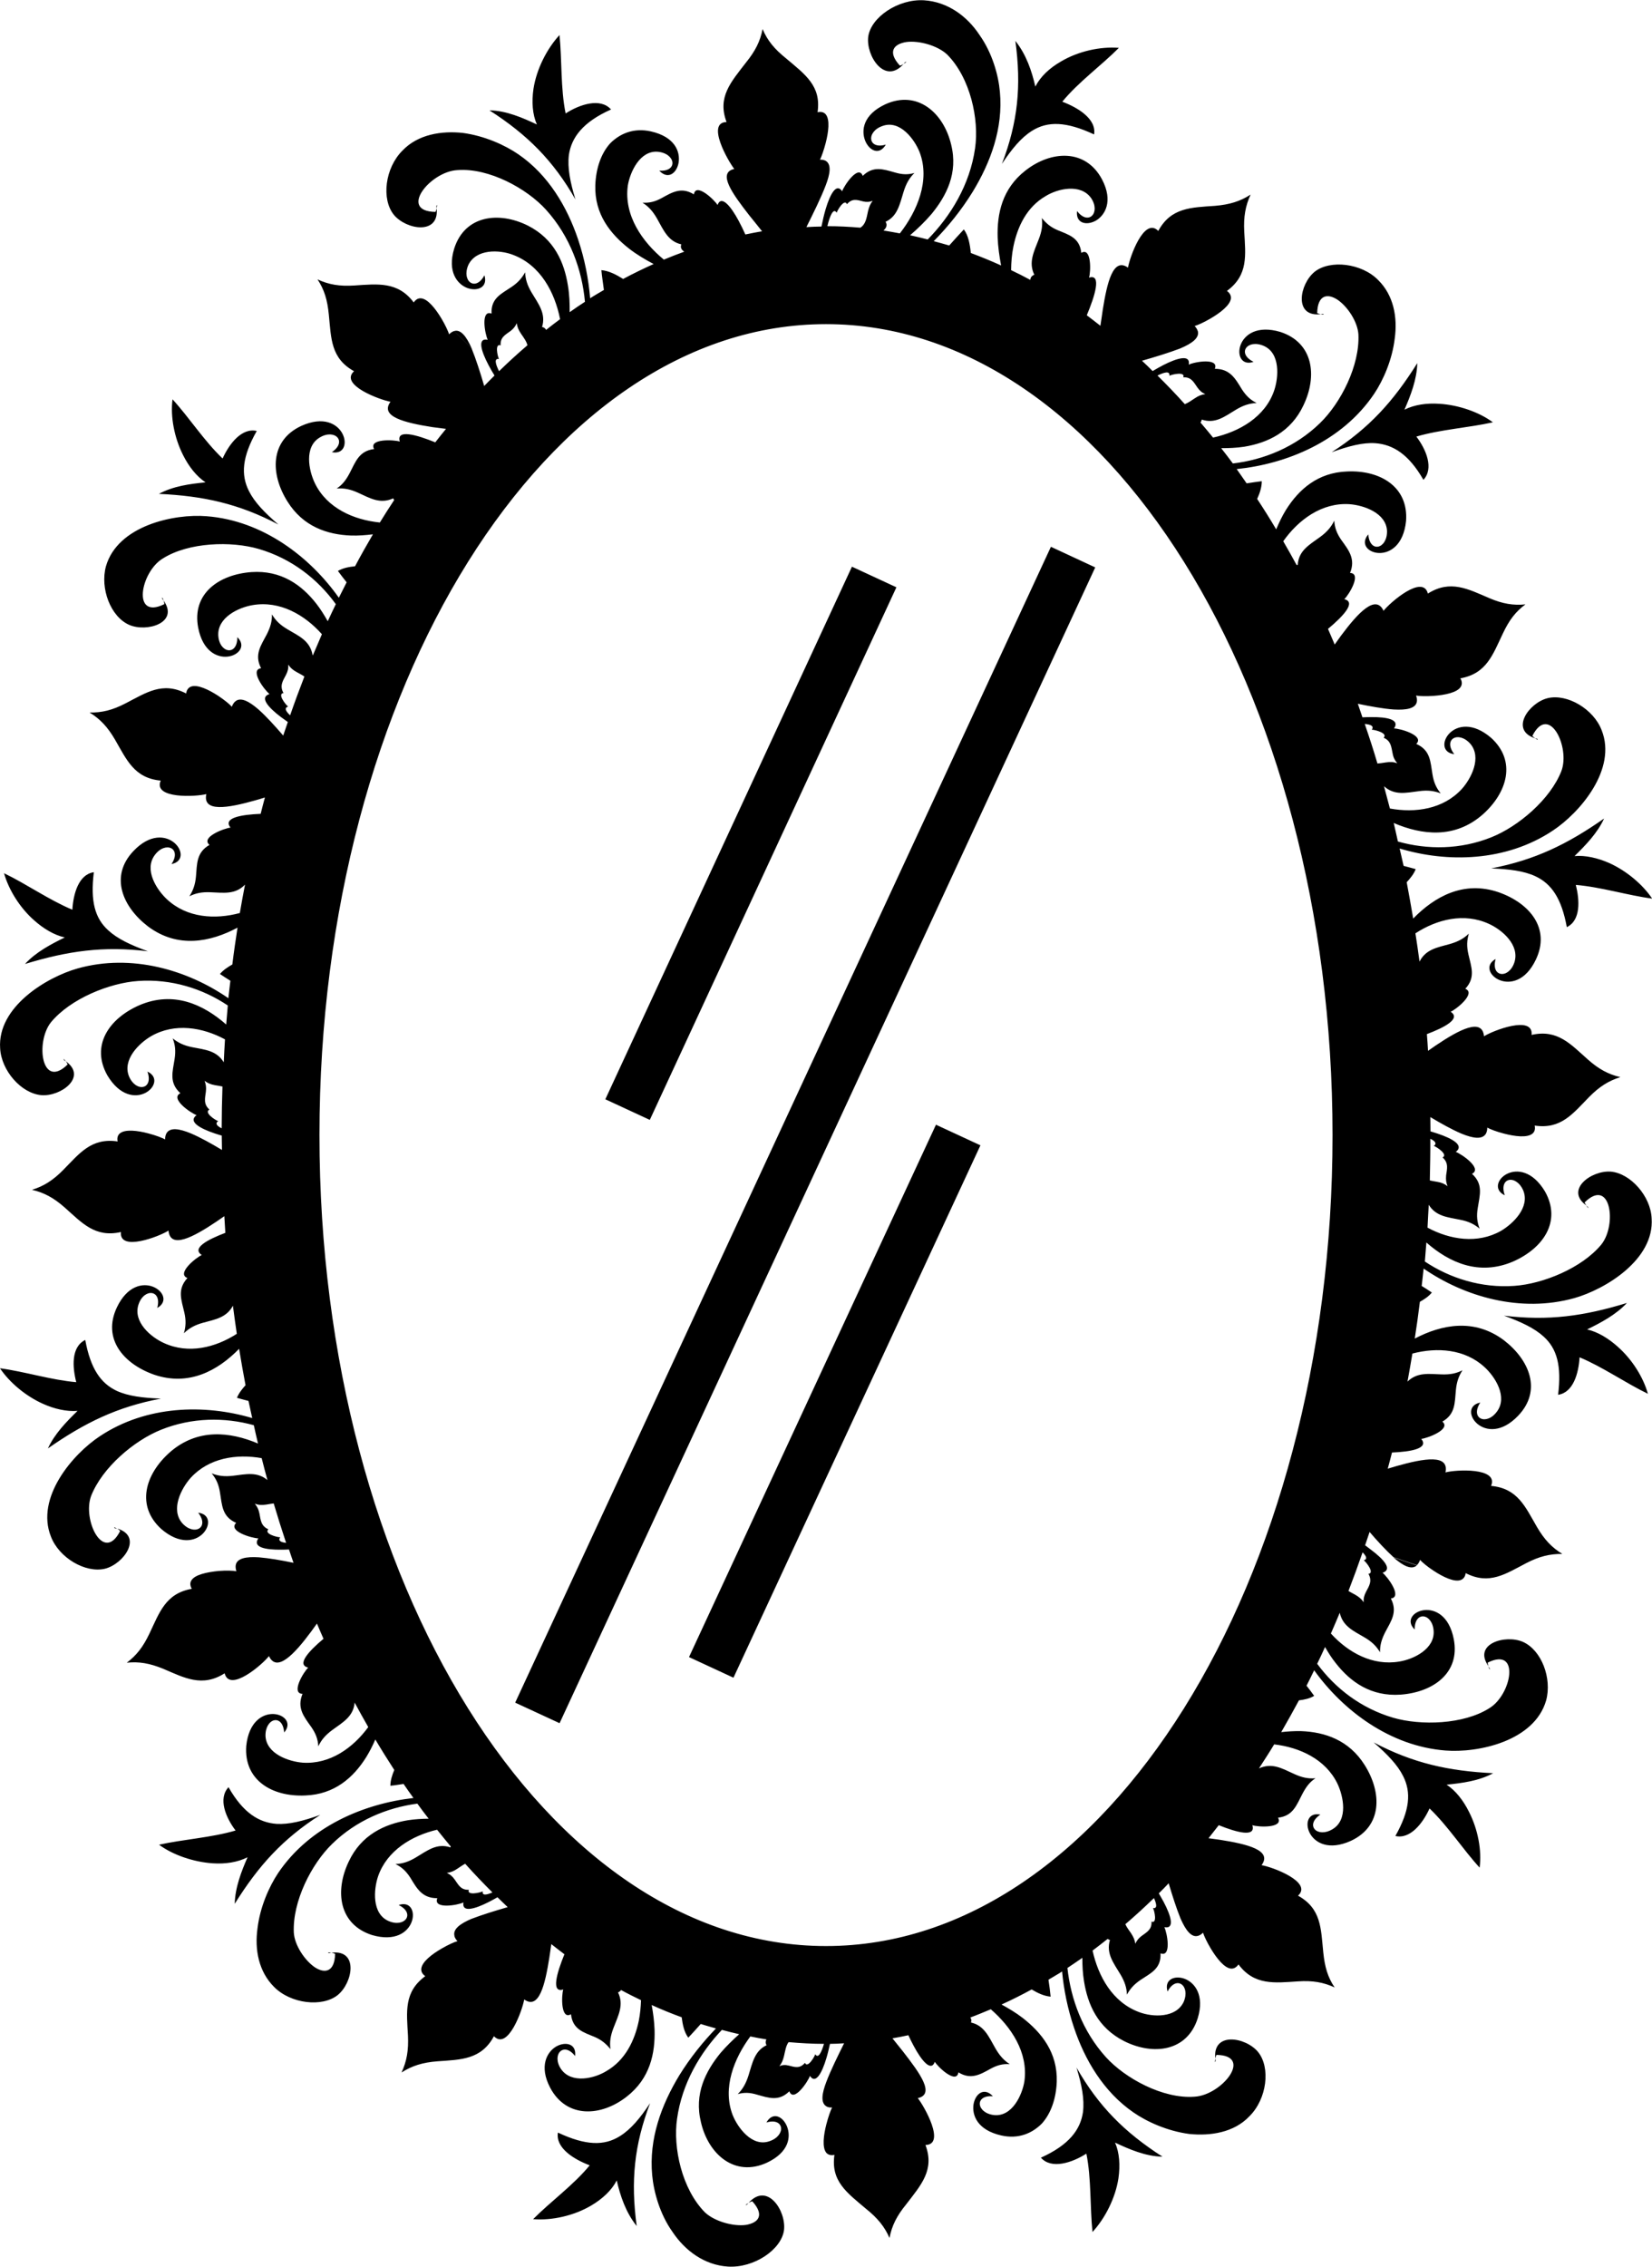 <?xml version="1.0" encoding="utf-8"?>
<!-- Generator: Adobe Illustrator 16.0.4, SVG Export Plug-In . SVG Version: 6.00 Build 0)  -->
<!DOCTYPE svg PUBLIC "-//W3C//DTD SVG 1.1//EN" "http://www.w3.org/Graphics/SVG/1.1/DTD/svg11.dtd">
<svg version="1.1" id="Layer_1" xmlns="http://www.w3.org/2000/svg" xmlns:xlink="http://www.w3.org/1999/xlink" x="0px" y="0px"
	 width="22.924px" height="31.451px" viewBox="0 0 22.924 31.451" enable-background="new 0 0 22.924 31.451" xml:space="preserve">
<path d="M14.583,7.586l0.615,0.286L7.765,23.907l-0.616-0.285L14.583,7.586z M12.439,8.148l-0.617-0.286L8.4,15.251l0.617,0.286
	L12.439,8.148z M9.561,22.99l0.617,0.286l3.427-7.386l-0.617-0.286L9.561,22.99z M22.01,16.726c0.021,0.026,0.041,0.049,0.026,0.019
	L22.01,16.726z M22.919,16.903c0.04,0.574-0.646,0.986-1.074,1.107c-0.748,0.208-1.525-0.021-2.09-0.41
	c-0.008,0.08-0.018,0.16-0.027,0.241c0.049,0.03,0.096,0.06,0.141,0.091c-0.044,0.055-0.104,0.094-0.166,0.129
	c-0.021,0.172-0.045,0.342-0.071,0.51c0.374-0.196,0.824-0.284,1.234,0.021c0.358,0.274,0.534,0.699,0.202,1.048
	c-0.459,0.483-0.871-0.113-0.527-0.181c-0.146,0.224,0.087,0.324,0.232,0.124c0.15-0.203-0.024-0.48-0.172-0.615
	c-0.273-0.253-0.66-0.279-1.002-0.189c-0.021,0.131-0.045,0.26-0.068,0.389c0.135-0.131,0.289-0.107,0.471-0.1
	c0.118,0.004,0.204-0.012,0.292-0.057c-0.052,0.081-0.08,0.16-0.091,0.271c-0.018,0.178-0.004,0.336-0.188,0.441
	c0.127,0.106-0.207,0.231-0.293,0.24c0.109,0.133-0.142,0.178-0.406,0.189c-0.019,0.076-0.039,0.15-0.059,0.224
	c0.042-0.013,0.083-0.024,0.125-0.037c0.383-0.108,0.729-0.166,0.676,0.089c0.139-0.039,0.743-0.072,0.633,0.187
	c0.369,0.034,0.473,0.288,0.636,0.569c0.103,0.176,0.206,0.285,0.353,0.375c-0.173-0.002-0.32,0.034-0.5,0.127
	c-0.287,0.149-0.512,0.308-0.842,0.139c-0.006,0.053-0.033,0.082-0.066,0.095c-0.09,0.035-0.248-0.042-0.377-0.127
	c-0.086-0.056-0.158-0.116-0.189-0.151c-0.012,0.032-0.027,0.057-0.045,0.072l-0.323-0.109c-0.104-0.094-0.221-0.221-0.333-0.351
	c-0.021,0.062-0.042,0.123-0.062,0.185c0.027,0.021,0.056,0.041,0.082,0.062c0.179,0.134,0.302,0.274,0.16,0.319
	c0.067,0.053,0.281,0.338,0.115,0.357c0.098,0.188,0.003,0.313-0.08,0.471c-0.05,0.1-0.072,0.18-0.07,0.275
	c-0.051-0.085-0.113-0.146-0.215-0.206c-0.158-0.093-0.302-0.155-0.344-0.342c-0.04,0.097-0.081,0.192-0.123,0.288
	c0.239,0.263,0.578,0.452,0.949,0.389c0.197-0.031,0.492-0.173,0.477-0.423c-0.014-0.247-0.266-0.288-0.263-0.022
	c-0.252-0.239,0.416-0.521,0.542,0.133c0.092,0.472-0.288,0.738-0.738,0.771c-0.41,0.028-0.695-0.175-0.9-0.438
	c-0.057-0.071-0.104-0.146-0.148-0.223c-0.035,0.08-0.072,0.155-0.109,0.233c0.25,0.34,0.608,0.617,1.053,0.748
	c0.384,0.112,0.977,0.095,1.334-0.131c0.311-0.185,0.436-0.858-0.02-0.634c-0.002,0.01,0.004,0.031,0.01,0.05
	c-0.221-0.31,0.234-0.444,0.478-0.337c0.259,0.115,0.405,0.506,0.322,0.812c-0.163,0.567-0.946,0.731-1.397,0.695
	c-0.771-0.06-1.423-0.556-1.822-1.113c-0.035,0.072-0.07,0.144-0.106,0.214c0.037,0.047,0.073,0.094,0.106,0.141
	c-0.062,0.037-0.135,0.053-0.211,0.062c-0.08,0.148-0.162,0.296-0.246,0.441c0.091-0.01,0.184-0.016,0.274-0.014
	c0.333,0.012,0.667,0.125,0.884,0.471c0.243,0.386,0.244,0.85-0.193,1.052c-0.609,0.274-0.764-0.435-0.422-0.365
	c-0.221,0.149-0.041,0.331,0.17,0.202c0.218-0.131,0.15-0.457,0.066-0.633c-0.164-0.337-0.523-0.502-0.877-0.543
	c-0.068,0.113-0.14,0.223-0.211,0.333c0.184-0.083,0.319,0.001,0.492,0.079c0.107,0.049,0.193,0.066,0.292,0.058
	c-0.08,0.052-0.129,0.118-0.181,0.216c-0.082,0.156-0.129,0.307-0.338,0.331c0.08,0.148-0.275,0.132-0.357,0.104
	c0.052,0.172-0.213,0.102-0.466,0c-0.048,0.06-0.095,0.121-0.142,0.181c0.051,0.007,0.103,0.015,0.153,0.021
	c0.39,0.061,0.735,0.146,0.583,0.353c0.143,0.022,0.715,0.233,0.506,0.423c0.324,0.18,0.317,0.455,0.35,0.784
	c0.021,0.205,0.062,0.347,0.158,0.489c-0.154-0.071-0.306-0.098-0.509-0.084c-0.323,0.021-0.606,0.059-0.825-0.235
	c-0.031,0.043-0.065,0.06-0.103,0.058c-0.095-0.008-0.202-0.146-0.282-0.279c-0.053-0.088-0.093-0.174-0.107-0.219
	c-0.023,0.022-0.047,0.037-0.069,0.043c-0.093,0.028-0.172-0.078-0.243-0.239c-0.057-0.14-0.113-0.315-0.165-0.49
	c-0.045,0.048-0.091,0.095-0.137,0.14c0.022,0.039,0.046,0.078,0.067,0.118c0.104,0.196,0.157,0.38,0.01,0.351
	c0.039,0.078,0.103,0.423-0.053,0.363c0.01,0.215-0.136,0.274-0.279,0.37c-0.09,0.062-0.143,0.122-0.187,0.203
	c-0.004-0.097-0.03-0.179-0.09-0.28c-0.099-0.164-0.201-0.291-0.146-0.479c-0.014-0.002-0.022-0.008-0.032-0.014
	c-0.069,0.056-0.14,0.108-0.209,0.162c0.079,0.357,0.276,0.717,0.647,0.854c0.188,0.071,0.51,0.084,0.617-0.142
	c0.098-0.228-0.104-0.375-0.223-0.144c-0.051-0.165,0.094-0.228,0.234-0.178c0.139,0.051,0.283,0.224,0.184,0.549
	c-0.146,0.462-0.618,0.519-1.021,0.317c-0.367-0.186-0.506-0.51-0.557-0.832c-0.018-0.111-0.023-0.219-0.023-0.324
	c-0.07,0.049-0.139,0.096-0.207,0.141c0.047,0.43,0.209,0.877,0.533,1.236c0.266,0.294,0.793,0.583,1.23,0.55
	c0.376-0.019,0.826-0.573,0.305-0.58c-0.005,0.009-0.012,0.03-0.016,0.05c-0.039-0.375,0.422-0.298,0.593-0.091
	c0.177,0.218,0.123,0.652-0.119,0.892c-0.214,0.227-0.542,0.276-0.836,0.246c-0.306-0.041-0.588-0.17-0.774-0.299
	c-0.416-0.287-0.675-0.73-0.824-1.174c-0.09-0.266-0.142-0.529-0.166-0.781c-0.063,0.041-0.127,0.076-0.189,0.114
	c0.012,0.08,0.023,0.159,0.03,0.235c-0.091-0.008-0.179-0.049-0.263-0.1c-0.138,0.075-0.276,0.145-0.418,0.209
	c0.1,0.055,0.198,0.113,0.293,0.186c0.261,0.204,0.485,0.479,0.473,0.884c-0.008,0.226-0.076,0.437-0.207,0.582
	c-0.135,0.136-0.325,0.218-0.562,0.165c-0.336-0.076-0.408-0.283-0.386-0.432c0.026-0.15,0.149-0.242,0.269-0.112
	c-0.26-0.021-0.23,0.233,0.016,0.261c0.253,0.025,0.391-0.281,0.421-0.468c0.056-0.401-0.185-0.756-0.466-1
	c-0.096,0.04-0.189,0.079-0.284,0.114c0.013,0.02,0.019,0.042,0.009,0.07c0.182,0.041,0.244,0.192,0.338,0.357
	c0.059,0.102,0.117,0.167,0.2,0.221c-0.094-0.007-0.171,0.012-0.264,0.062c-0.147,0.082-0.276,0.158-0.449,0.051
	c-0.024,0.17-0.284-0.072-0.327-0.146c-0.052,0.144-0.184-0.015-0.294-0.222c-0.026-0.047-0.05-0.098-0.073-0.147
	c-0.074,0.016-0.146,0.031-0.221,0.043c0.047,0.06,0.096,0.121,0.145,0.181c0.238,0.306,0.449,0.595,0.207,0.649
	c0.088,0.111,0.392,0.645,0.106,0.65c0.13,0.346-0.06,0.553-0.267,0.823c-0.131,0.16-0.2,0.298-0.232,0.467
	c-0.068-0.157-0.165-0.276-0.326-0.405c-0.262-0.222-0.491-0.381-0.438-0.748c-0.052,0.011-0.088-0.002-0.112-0.028
	c-0.062-0.075-0.038-0.249,0-0.397c0.026-0.1,0.057-0.189,0.079-0.232c-0.033,0.002-0.059-0.004-0.079-0.016
	c-0.082-0.05-0.062-0.179,0-0.341c0.061-0.161,0.157-0.354,0.246-0.534c-0.065,0.004-0.131,0.008-0.196,0.008
	c-0.014,0.065-0.03,0.133-0.049,0.196c-0.062,0.21-0.151,0.37-0.229,0.248c-0.026,0.078-0.226,0.376-0.286,0.214
	c-0.145,0.144-0.286,0.092-0.447,0.047c-0.102-0.031-0.18-0.033-0.269-0.008c0.069-0.068,0.113-0.145,0.149-0.257
	c0.056-0.181,0.086-0.343,0.251-0.421c-0.017-0.029-0.015-0.057-0.002-0.081c-0.075-0.011-0.149-0.026-0.223-0.041
	c-0.225,0.304-0.39,0.714-0.246,1.089c0.07,0.176,0.271,0.451,0.513,0.364c0.233-0.079,0.205-0.334-0.044-0.259
	c0.087-0.153,0.227-0.088,0.285,0.053c0.056,0.141,0.034,0.357-0.277,0.504c-0.447,0.206-0.813-0.115-0.916-0.559
	c-0.098-0.395,0.065-0.711,0.273-0.965c0.081-0.094,0.169-0.179,0.257-0.258c-0.08-0.018-0.16-0.039-0.24-0.06
	c-0.301,0.317-0.553,0.741-0.622,1.233c-0.058,0.4,0.066,0.974,0.387,1.299c0.133,0.125,0.391,0.197,0.567,0.174
	c0.178-0.029,0.264-0.137,0.089-0.329c-0.01,0.002-0.03,0.012-0.049,0.022c0.259-0.291,0.522,0.111,0.49,0.379
	c-0.036,0.271-0.415,0.527-0.776,0.506c-0.331-0.021-0.599-0.223-0.771-0.481c-0.178-0.25-0.261-0.559-0.282-0.786
	c-0.048-0.508,0.13-0.98,0.376-1.386c0.152-0.246,0.329-0.464,0.509-0.651c-0.07-0.021-0.141-0.039-0.211-0.062
	c-0.057,0.063-0.114,0.129-0.173,0.19c-0.056-0.074-0.078-0.176-0.092-0.283c-0.14-0.051-0.279-0.107-0.416-0.17
	c0.02,0.111,0.036,0.226,0.04,0.345c0.009,0.325-0.062,0.673-0.385,0.925c-0.356,0.28-0.836,0.307-1.064-0.123
	c-0.158-0.301-0.042-0.498,0.085-0.572c0.129-0.072,0.283-0.039,0.261,0.133c-0.157-0.205-0.332-0.022-0.194,0.182
	c0.144,0.205,0.461,0.131,0.631,0.025c0.258-0.15,0.389-0.418,0.447-0.696c0.019-0.097,0.028-0.192,0.031-0.286
	c-0.093-0.045-0.186-0.091-0.277-0.141c-0.009,0.013-0.021,0.025-0.042,0.033c0.084,0.172,0.005,0.316-0.063,0.493
	c-0.043,0.111-0.055,0.198-0.042,0.294c-0.058-0.07-0.118-0.125-0.217-0.168c-0.157-0.066-0.307-0.104-0.331-0.316
	c-0.143,0.084-0.133-0.262-0.107-0.344c-0.172,0.055-0.09-0.229,0.016-0.488c-0.061-0.045-0.121-0.094-0.182-0.141
	c-0.009,0.062-0.018,0.123-0.027,0.186c-0.06,0.38-0.143,0.728-0.349,0.582c-0.023,0.14-0.224,0.713-0.42,0.51
	c-0.176,0.326-0.458,0.325-0.785,0.348c-0.205,0.016-0.352,0.062-0.497,0.155c0.072-0.155,0.099-0.308,0.089-0.513
	c-0.018-0.328-0.059-0.604,0.24-0.823c-0.043-0.031-0.058-0.065-0.055-0.103c0.009-0.097,0.149-0.203,0.282-0.28
	c0.089-0.052,0.175-0.091,0.22-0.103c-0.023-0.024-0.037-0.049-0.043-0.072l0.001-0.002c-0.024-0.093,0.081-0.17,0.242-0.238
	l-0.003,0.003l0.002-0.002c0.141-0.054,0.321-0.11,0.498-0.161c-0.048-0.045-0.095-0.091-0.142-0.137
	c-0.04,0.022-0.08,0.046-0.121,0.066c-0.197,0.1-0.377,0.149-0.351,0.006c-0.08,0.039-0.425,0.098-0.363-0.059
	c-0.21,0.001-0.283-0.134-0.374-0.284c-0.06-0.093-0.12-0.147-0.206-0.19c0.099-0.004,0.182-0.031,0.284-0.092
	c0.163-0.098,0.291-0.201,0.478-0.139c0.001-0.005,0.004-0.008,0.005-0.012c-0.064-0.077-0.127-0.154-0.19-0.233
	c-0.352,0.083-0.695,0.289-0.819,0.647c-0.061,0.182-0.088,0.516,0.144,0.619c0.226,0.1,0.38-0.104,0.142-0.221
	c0.33-0.115,0.272,0.605-0.371,0.416c-0.458-0.148-0.519-0.609-0.321-1.021c0.173-0.368,0.494-0.518,0.823-0.572
	c0.095-0.014,0.19-0.02,0.285-0.021c-0.053-0.068-0.106-0.138-0.157-0.209c-0.421,0.056-0.848,0.233-1.181,0.558
	c-0.289,0.28-0.553,0.799-0.533,1.233c0.012,0.177,0.152,0.383,0.289,0.478c0.14,0.093,0.278,0.069,0.284-0.185
	c-0.008-0.004-0.029-0.012-0.049-0.016c0.379-0.045,0.294,0.419,0.085,0.588c-0.215,0.172-0.653,0.121-0.883-0.113
	c-0.214-0.213-0.271-0.518-0.23-0.812c0.035-0.294,0.158-0.574,0.285-0.766c0.44-0.654,1.197-0.965,1.879-1.043
	c-0.046-0.063-0.092-0.129-0.137-0.195c-0.062,0.009-0.123,0.02-0.183,0.025c0-0.074,0.024-0.147,0.054-0.219
	c-0.09-0.139-0.178-0.279-0.263-0.423c-0.036,0.083-0.077,0.165-0.125,0.243c-0.177,0.284-0.441,0.52-0.848,0.534
	c-0.458,0.021-0.853-0.211-0.818-0.688c0.07-0.668,0.754-0.449,0.526-0.186c-0.02-0.266-0.264-0.201-0.259,0.048
	c0.012,0.25,0.324,0.356,0.518,0.371c0.376,0.024,0.696-0.204,0.908-0.494c-0.064-0.11-0.127-0.226-0.189-0.34
	c-0.017,0.192-0.159,0.271-0.309,0.38c-0.095,0.07-0.153,0.137-0.195,0.227c-0.006-0.098-0.034-0.176-0.097-0.267
	c-0.104-0.146-0.203-0.265-0.122-0.461c-0.166-0.004,0.014-0.304,0.079-0.364c-0.167-0.039,0.008-0.229,0.212-0.4
	c-0.031-0.068-0.061-0.141-0.091-0.211c-0.026,0.037-0.053,0.074-0.079,0.109c-0.233,0.315-0.478,0.576-0.587,0.342
	c-0.087,0.114-0.546,0.512-0.615,0.239c-0.311,0.198-0.558,0.063-0.853-0.063c-0.186-0.076-0.335-0.102-0.505-0.084
	c0.137-0.103,0.226-0.219,0.314-0.403c0.14-0.294,0.224-0.558,0.588-0.622c-0.026-0.047-0.025-0.085-0.006-0.116
	c0.049-0.082,0.221-0.116,0.38-0.132c0.103-0.008,0.199-0.005,0.245,0.004c-0.01-0.033-0.013-0.061-0.009-0.084
	c0.015-0.096,0.145-0.121,0.323-0.109c0.141,0.012,0.311,0.041,0.479,0.076c-0.022-0.061-0.042-0.123-0.063-0.185
	c-0.035,0.002-0.07,0.003-0.104,0.003c-0.226,0.003-0.407-0.035-0.321-0.157c-0.087-0.002-0.427-0.099-0.308-0.215
	c-0.199-0.088-0.195-0.247-0.225-0.424c-0.018-0.111-0.052-0.187-0.115-0.263c0.094,0.037,0.181,0.047,0.299,0.033
	c0.18-0.022,0.332-0.059,0.475,0.06c-0.028-0.101-0.054-0.201-0.08-0.304c-0.349-0.062-0.732-0.004-0.985,0.273
	c-0.13,0.146-0.281,0.436-0.119,0.627c0.165,0.186,0.386,0.066,0.223-0.143c0.342,0.039-0.003,0.664-0.512,0.226
	c-0.353-0.321-0.226-0.758,0.117-1.063c0.385-0.338,0.837-0.287,1.225-0.123c-0.021-0.084-0.039-0.17-0.058-0.254
	c-0.406-0.113-0.861-0.108-1.285,0.062c-0.374,0.149-0.818,0.524-0.973,0.92c-0.123,0.331,0.172,0.94,0.403,0.486
	c-0.005-0.009-0.022-0.022-0.038-0.034c0.358,0.111,0.088,0.492-0.173,0.557c-0.272,0.064-0.637-0.152-0.749-0.445
	c-0.217-0.541,0.302-1.145,0.678-1.393c0.648-0.431,1.457-0.447,2.115-0.252c-0.017-0.079-0.035-0.158-0.052-0.238
	c-0.054-0.015-0.108-0.027-0.16-0.043c0.026-0.065,0.07-0.121,0.119-0.175c-0.031-0.167-0.062-0.335-0.089-0.505
	c-0.296,0.303-0.697,0.523-1.179,0.359c-0.429-0.151-0.723-0.502-0.516-0.936c0.287-0.6,0.863-0.16,0.559,0.01
	c0.07-0.256-0.185-0.28-0.261-0.045c-0.076,0.238,0.169,0.448,0.352,0.531c0.342,0.158,0.716,0.064,1.013-0.127
	c-0.019-0.129-0.037-0.259-0.054-0.39c-0.088,0.165-0.243,0.19-0.417,0.237c-0.114,0.032-0.192,0.076-0.263,0.145
	c0.027-0.094,0.031-0.178,0.006-0.287c-0.04-0.175-0.103-0.32,0.043-0.479C2.443,17.67,2.721,17.446,2.8,17.412
	c-0.145-0.095,0.08-0.214,0.327-0.308c-0.005-0.076-0.01-0.154-0.014-0.231c-0.035,0.024-0.07,0.049-0.106,0.073
	c-0.332,0.223-0.643,0.386-0.669,0.127c-0.123,0.08-0.687,0.299-0.66,0.02c-0.362,0.081-0.54-0.128-0.782-0.342
	c-0.152-0.134-0.285-0.205-0.452-0.244c0.163-0.05,0.291-0.131,0.433-0.275c0.226-0.229,0.389-0.45,0.755-0.396
	c-0.01-0.051,0.003-0.088,0.031-0.111c0.074-0.062,0.248-0.04,0.397,0c0.1,0.026,0.189,0.06,0.231,0.083
	c0-0.035,0.007-0.062,0.018-0.083c0.048-0.087,0.178-0.068,0.341,0c0.131,0.056,0.282,0.14,0.43,0.229
	c0-0.066-0.003-0.132-0.003-0.199c-0.033-0.009-0.066-0.02-0.097-0.03c-0.211-0.071-0.373-0.165-0.252-0.254
	c-0.082-0.029-0.374-0.23-0.225-0.304c-0.161-0.147-0.107-0.298-0.08-0.475c0.017-0.112,0.009-0.195-0.027-0.286
	c0.077,0.062,0.157,0.1,0.273,0.123c0.18,0.035,0.337,0.047,0.436,0.209c0.005-0.106,0.01-0.213,0.017-0.318
	c-0.314-0.169-0.697-0.231-1.022-0.046c-0.17,0.098-0.404,0.327-0.31,0.559c0.097,0.228,0.344,0.184,0.256-0.066
	c0.312,0.145-0.211,0.63-0.556,0.053c-0.233-0.414,0.021-0.788,0.442-0.973c0.474-0.204,0.889-0.013,1.207,0.267
	c0.007-0.088,0.014-0.176,0.022-0.264c-0.351-0.236-0.789-0.372-1.245-0.34c-0.397,0.027-0.939,0.246-1.209,0.573
	c-0.218,0.274-0.131,0.941,0.232,0.585c-0.003-0.01-0.014-0.028-0.026-0.044c0.305,0.219-0.071,0.492-0.339,0.47
	c-0.279-0.024-0.556-0.34-0.572-0.65c-0.04-0.575,0.646-0.987,1.075-1.108c0.749-0.21,1.527,0.022,2.092,0.413
	c0.008-0.081,0.019-0.161,0.028-0.242c-0.049-0.031-0.098-0.062-0.145-0.094c0.046-0.055,0.107-0.095,0.172-0.132
	c0.021-0.172,0.046-0.342,0.072-0.511c-0.375,0.2-0.828,0.292-1.241-0.016c-0.358-0.274-0.535-0.699-0.203-1.047
	c0.459-0.483,0.871,0.113,0.528,0.181c0.147-0.223-0.087-0.324-0.233-0.124c-0.15,0.204,0.025,0.479,0.172,0.615
	c0.277,0.256,0.665,0.281,1.009,0.188c0.022-0.133,0.047-0.263,0.072-0.394c-0.136,0.141-0.295,0.113-0.48,0.106
	c-0.118-0.005-0.204,0.012-0.292,0.056c0.052-0.081,0.08-0.16,0.091-0.271c0.016-0.178,0.004-0.337,0.188-0.442
	c-0.128-0.106,0.206-0.231,0.292-0.24c-0.111-0.136,0.15-0.18,0.418-0.191c0.019-0.077,0.039-0.152,0.059-0.227
	c-0.046,0.015-0.092,0.028-0.137,0.041c-0.383,0.108-0.73,0.166-0.676-0.088c-0.139,0.037-0.744,0.07-0.633-0.187
	c-0.368-0.035-0.472-0.289-0.635-0.57c-0.102-0.175-0.206-0.285-0.352-0.375c0.171,0.004,0.318-0.033,0.498-0.126
	C2.03,9.61,2.254,9.452,2.583,9.621C2.59,9.569,2.616,9.54,2.65,9.526c0.09-0.034,0.248,0.043,0.377,0.127
	C3.113,9.71,3.186,9.77,3.217,9.805C3.229,9.772,3.245,9.75,3.262,9.733l0.324,0.109c0.108,0.096,0.228,0.228,0.344,0.363
	c0.021-0.063,0.043-0.125,0.064-0.188C3.961,9.994,3.929,9.971,3.898,9.948C3.721,9.814,3.597,9.673,3.74,9.629
	C3.672,9.576,3.457,9.291,3.623,9.271C3.525,9.083,3.62,8.958,3.703,8.799C3.753,8.7,3.775,8.62,3.774,8.524
	C3.824,8.609,3.887,8.67,3.988,8.73c0.163,0.097,0.314,0.158,0.35,0.36c0.002-0.001,0.003,0,0.005-0.001
	c0.041-0.098,0.082-0.194,0.124-0.29c-0.24-0.27-0.584-0.468-0.961-0.404C3.309,8.428,3.015,8.567,3.029,8.818
	C3.044,9.064,3.296,9.106,3.293,8.84C3.544,9.08,2.876,9.362,2.75,8.708C2.66,8.235,3.039,7.97,3.489,7.937
	C3.898,7.909,4.184,8.112,4.39,8.376c0.06,0.077,0.111,0.16,0.158,0.243C4.584,8.539,4.623,8.46,4.66,8.382
	C4.409,8.034,4.046,7.75,3.594,7.617C3.21,7.504,2.618,7.522,2.26,7.748C1.949,7.934,1.825,8.606,2.28,8.382
	c0.001-0.01-0.004-0.03-0.01-0.05c0.22,0.31-0.235,0.444-0.478,0.337C1.534,8.555,1.387,8.164,1.47,7.857
	c0.163-0.566,0.947-0.732,1.397-0.695c0.781,0.06,1.437,0.567,1.835,1.131C4.738,8.221,4.774,8.15,4.81,8.079
	C4.769,8.026,4.727,7.974,4.689,7.921c0.07-0.041,0.152-0.056,0.238-0.065c0.08-0.151,0.163-0.298,0.248-0.443
	c-0.1,0.012-0.201,0.02-0.302,0.017C4.541,7.418,4.206,7.306,3.989,6.958c-0.242-0.385-0.243-0.849,0.194-1.05
	c0.609-0.274,0.763,0.434,0.422,0.365c0.22-0.149,0.04-0.331-0.17-0.202C4.218,6.202,4.284,6.528,4.37,6.705
	C4.537,7.05,4.908,7.213,5.271,7.249C5.336,7.143,5.402,7.04,5.47,6.937C5.465,6.93,5.459,6.924,5.457,6.914
	c-0.184,0.083-0.319-0.001-0.493-0.08C4.856,6.786,4.771,6.77,4.672,6.778c0.08-0.053,0.13-0.119,0.181-0.216
	C4.935,6.405,4.982,6.256,5.191,6.23C5.111,6.083,5.467,6.1,5.548,6.126C5.495,5.95,5.779,6.031,6.04,6.137
	C6.089,6.074,6.139,6.011,6.189,5.95C6.127,5.942,6.065,5.934,6.002,5.926C5.613,5.865,5.267,5.779,5.419,5.574
	C5.277,5.549,4.704,5.34,4.913,5.15c-0.324-0.179-0.317-0.455-0.35-0.784c-0.02-0.205-0.062-0.346-0.157-0.49
	c0.156,0.073,0.306,0.098,0.509,0.085C5.239,3.94,5.521,3.902,5.741,4.196c0.03-0.044,0.065-0.06,0.101-0.057
	c0.095,0.007,0.203,0.146,0.283,0.279c0.053,0.089,0.093,0.175,0.107,0.22C6.256,4.614,6.279,4.6,6.301,4.593l0.243,0.24
	C6.604,4.98,6.665,5.17,6.719,5.355C6.766,5.306,6.814,5.258,6.862,5.21C6.833,5.163,6.804,5.113,6.779,5.065
	c-0.104-0.197-0.158-0.38-0.011-0.351C6.73,4.637,6.666,4.292,6.821,4.351C6.811,4.136,6.957,4.077,7.1,3.98
	c0.089-0.06,0.142-0.122,0.187-0.202c0.004,0.097,0.03,0.18,0.09,0.281C7.475,4.222,7.578,4.35,7.522,4.537
	c0.029,0.004,0.045,0.02,0.056,0.04c0.064-0.051,0.128-0.101,0.194-0.149C7.699,4.057,7.5,3.678,7.117,3.535
	c-0.188-0.072-0.51-0.084-0.618,0.141C6.4,3.904,6.601,4.05,6.722,3.819c0.051,0.165-0.094,0.227-0.234,0.178
	c-0.14-0.051-0.285-0.224-0.185-0.549C6.45,2.987,6.921,2.929,7.325,3.13C7.692,3.316,7.83,3.641,7.881,3.963
	c0.021,0.126,0.025,0.249,0.024,0.368c0.07-0.05,0.141-0.098,0.212-0.144c-0.04-0.442-0.205-0.906-0.539-1.276
	C7.312,2.616,6.785,2.327,6.348,2.36C5.972,2.377,5.521,2.933,6.043,2.94c0.006-0.009,0.012-0.03,0.016-0.05
	c0.039,0.375-0.422,0.298-0.593,0.091C5.289,2.763,5.343,2.329,5.585,2.089C5.8,1.863,6.127,1.813,6.421,1.844
	c0.306,0.041,0.588,0.17,0.774,0.298C7.612,2.429,7.87,2.873,8.02,3.316c0.095,0.281,0.147,0.559,0.169,0.822
	C8.252,4.097,8.316,4.061,8.38,4.023C8.368,3.93,8.353,3.836,8.345,3.748C8.45,3.757,8.55,3.81,8.647,3.87
	c0.14-0.075,0.281-0.143,0.423-0.207c-0.113-0.06-0.228-0.127-0.336-0.21C8.473,3.249,8.248,2.974,8.261,2.569
	c0.008-0.225,0.076-0.437,0.207-0.581C8.603,1.853,8.793,1.77,9.032,1.823C9.368,1.899,9.44,2.106,9.417,2.255
	c-0.026,0.15-0.149,0.242-0.269,0.112c0.261,0.02,0.232-0.234-0.015-0.261c-0.252-0.025-0.39,0.281-0.421,0.468
	c-0.057,0.417,0.203,0.783,0.5,1.028C9.306,3.563,9.4,3.526,9.495,3.492C9.458,3.467,9.437,3.435,9.454,3.39
	C9.272,3.349,9.209,3.196,9.117,3.032c-0.059-0.103-0.118-0.167-0.201-0.22C9.01,2.817,9.086,2.8,9.18,2.749
	c0.148-0.082,0.276-0.16,0.449-0.052c0.025-0.17,0.284,0.074,0.328,0.147c0.052-0.143,0.184,0.015,0.294,0.221
	c0.033,0.061,0.064,0.126,0.092,0.188c0.077-0.015,0.154-0.032,0.232-0.044c-0.057-0.072-0.116-0.146-0.175-0.218
	c-0.238-0.305-0.448-0.595-0.211-0.647c-0.087-0.112-0.392-0.645-0.107-0.651c-0.13-0.346,0.06-0.553,0.268-0.823
	c0.13-0.16,0.2-0.298,0.232-0.467c0.067,0.159,0.164,0.277,0.326,0.407c0.261,0.221,0.491,0.38,0.437,0.747
	c0.052-0.011,0.089,0.001,0.113,0.029c0.062,0.075,0.038,0.248,0,0.397c-0.026,0.1-0.058,0.19-0.079,0.232
	c0.033-0.001,0.058,0.005,0.079,0.016c0.082,0.05,0.062,0.18,0,0.341c-0.067,0.176-0.173,0.388-0.268,0.579
	c0.069-0.004,0.139-0.008,0.209-0.008c0.016-0.079,0.035-0.163,0.058-0.241c0.062-0.21,0.151-0.37,0.229-0.248
	c0.026-0.078,0.226-0.376,0.286-0.214c0.146-0.143,0.286-0.092,0.447-0.047c0.102,0.03,0.18,0.032,0.27,0.007
	c-0.07,0.069-0.114,0.145-0.149,0.257c-0.056,0.18-0.085,0.342-0.251,0.42c0.029,0.046,0.009,0.087-0.029,0.121
	c0.077,0.012,0.152,0.026,0.227,0.04c0.24-0.307,0.424-0.736,0.274-1.127c-0.069-0.176-0.271-0.451-0.513-0.364
	c-0.232,0.079-0.205,0.333,0.044,0.259c-0.087,0.153-0.228,0.088-0.286-0.053c-0.056-0.141-0.033-0.359,0.277-0.505
	c0.447-0.205,0.812,0.117,0.916,0.559c0.098,0.394-0.065,0.71-0.274,0.964c-0.092,0.107-0.194,0.205-0.296,0.293
	c0.082,0.018,0.164,0.037,0.245,0.058c0.315-0.321,0.585-0.757,0.657-1.266c0.058-0.401-0.066-0.975-0.387-1.299
	c-0.134-0.126-0.392-0.197-0.567-0.174c-0.177,0.028-0.265,0.136-0.089,0.328c0.01-0.001,0.031-0.011,0.049-0.022
	c-0.258,0.291-0.521-0.112-0.489-0.378c0.036-0.271,0.414-0.528,0.774-0.507c0.33,0.021,0.6,0.222,0.771,0.482
	c0.178,0.251,0.262,0.559,0.282,0.786c0.048,0.508-0.13,0.982-0.376,1.387c-0.161,0.262-0.35,0.492-0.542,0.687
	c0.071,0.02,0.144,0.038,0.215,0.06c0.068-0.075,0.136-0.153,0.203-0.223c0.063,0.084,0.084,0.204,0.097,0.327
	c0.141,0.053,0.281,0.11,0.42,0.173c-0.024-0.126-0.043-0.257-0.048-0.392c-0.009-0.325,0.062-0.673,0.386-0.925
	c0.355-0.279,0.836-0.306,1.063,0.124c0.158,0.301,0.041,0.497-0.086,0.571c-0.129,0.072-0.282,0.039-0.261-0.133
	c0.158,0.207,0.332,0.024,0.195-0.18c-0.146-0.205-0.463-0.132-0.633-0.026c-0.258,0.15-0.388,0.419-0.445,0.697
	c-0.023,0.111-0.031,0.222-0.032,0.329c0.09,0.043,0.178,0.087,0.266,0.135c0.003-0.032,0.019-0.058,0.056-0.071
	c-0.084-0.172-0.006-0.317,0.062-0.494c0.043-0.111,0.055-0.197,0.042-0.293c0.058,0.07,0.118,0.125,0.217,0.167
	c0.157,0.066,0.308,0.104,0.331,0.316c0.143-0.084,0.133,0.263,0.107,0.344c0.179-0.058,0.082,0.254-0.031,0.522
	c0.064,0.047,0.127,0.098,0.189,0.146c0.012-0.075,0.022-0.15,0.033-0.225c0.061-0.379,0.143-0.728,0.35-0.582
	c0.022-0.139,0.224-0.712,0.42-0.509c0.176-0.326,0.458-0.325,0.785-0.348c0.205-0.017,0.352-0.063,0.496-0.156
	c-0.071,0.155-0.099,0.307-0.088,0.513c0.018,0.328,0.059,0.603-0.24,0.823c0.043,0.032,0.058,0.067,0.055,0.104
	c-0.01,0.095-0.15,0.201-0.283,0.279c-0.089,0.052-0.175,0.091-0.22,0.104c0.022,0.024,0.037,0.048,0.043,0.071l0.001-0.001
	c0.025,0.094-0.08,0.172-0.242,0.24l-0.001,0.001c-0.149,0.057-0.344,0.117-0.532,0.171c0.051,0.046,0.1,0.095,0.148,0.143
	c0.049-0.029,0.1-0.058,0.148-0.083c0.198-0.101,0.379-0.15,0.353-0.006c0.08-0.04,0.424-0.098,0.362,0.058
	c0.209-0.001,0.283,0.133,0.375,0.284c0.06,0.092,0.119,0.148,0.205,0.19c-0.099,0.005-0.183,0.031-0.285,0.092
	c-0.161,0.097-0.289,0.201-0.477,0.138c-0.002,0.018-0.009,0.03-0.017,0.041C16.717,5.931,16.776,6,16.833,6.071
	c0.361-0.079,0.723-0.285,0.848-0.653c0.062-0.182,0.088-0.517-0.144-0.619c-0.228-0.1-0.38,0.104-0.142,0.221
	c-0.33,0.115-0.272-0.605,0.371-0.415c0.457,0.148,0.519,0.608,0.32,1.021c-0.174,0.368-0.494,0.518-0.822,0.572
	c-0.106,0.016-0.214,0.02-0.318,0.02C17,6.289,17.056,6.358,17.108,6.43c0.43-0.05,0.869-0.229,1.209-0.56
	c0.289-0.28,0.554-0.799,0.533-1.233c-0.013-0.177-0.151-0.384-0.289-0.478c-0.141-0.093-0.277-0.069-0.283,0.184
	c0.008,0.006,0.029,0.012,0.049,0.016c0.01-0.002,0.02-0.003,0.029-0.004c0.033,0.013,0.002,0.011-0.03,0.004c0,0,0,0,0.001,0
	c-0.379,0.044-0.294-0.418-0.085-0.588c0.214-0.171,0.653-0.12,0.882,0.114c0.215,0.212,0.271,0.517,0.23,0.812
	c-0.035,0.294-0.158,0.576-0.285,0.766c-0.447,0.664-1.219,0.974-1.908,1.045c0.046,0.065,0.092,0.131,0.138,0.198
	c0.07-0.011,0.142-0.022,0.21-0.03c0,0.084-0.027,0.165-0.064,0.246c0.091,0.138,0.179,0.278,0.264,0.422
	c0.039-0.092,0.082-0.183,0.135-0.269c0.178-0.284,0.442-0.52,0.85-0.534c0.457-0.021,0.853,0.212,0.817,0.688
	c-0.069,0.669-0.754,0.451-0.524,0.185c0.021,0.266,0.265,0.201,0.26-0.048c-0.012-0.251-0.324-0.356-0.518-0.371
	c-0.385-0.026-0.711,0.215-0.922,0.514c0.063,0.109,0.125,0.218,0.185,0.329c0.005,0,0.01-0.001,0.016,0
	c0.013-0.2,0.158-0.277,0.312-0.389c0.095-0.07,0.152-0.137,0.195-0.226c0.006,0.097,0.033,0.174,0.096,0.266
	c0.104,0.144,0.203,0.265,0.123,0.46c0.166,0.004-0.015,0.303-0.08,0.364c0.17,0.04-0.017,0.238-0.226,0.412
	c0.031,0.071,0.062,0.145,0.093,0.217c0.029-0.043,0.061-0.084,0.09-0.126c0.234-0.314,0.479-0.576,0.588-0.342
	c0.088-0.114,0.546-0.511,0.615-0.239c0.312-0.197,0.559-0.062,0.854,0.064C20.851,8.377,21,8.402,21.168,8.385
	c-0.138,0.102-0.226,0.219-0.313,0.403c-0.141,0.295-0.226,0.558-0.59,0.623c0.026,0.046,0.025,0.084,0.006,0.116
	c-0.047,0.081-0.221,0.116-0.375,0.127c-0.104,0.008-0.199,0.005-0.246-0.004c0.012,0.033,0.015,0.061,0.011,0.084
	c-0.015,0.096-0.146,0.12-0.323,0.109C19.19,9.832,19.015,9.8,18.842,9.764c0.022,0.062,0.043,0.125,0.064,0.188
	c0.04-0.002,0.079-0.003,0.118-0.003c0.226-0.003,0.406,0.035,0.32,0.157c0.086,0.001,0.428,0.099,0.309,0.215
	c0.199,0.088,0.195,0.248,0.225,0.424c0.018,0.111,0.053,0.187,0.114,0.262c-0.093-0.036-0.181-0.046-0.298-0.031
	c-0.186,0.023-0.342,0.064-0.489-0.068c0.028,0.102,0.055,0.205,0.082,0.309c0.353,0.065,0.741,0.009,0.998-0.271
	c0.13-0.145,0.28-0.436,0.118-0.627c-0.164-0.185-0.385-0.066-0.223,0.144c-0.342-0.039,0.002-0.664,0.512-0.226
	c0.353,0.321,0.226,0.758-0.117,1.063c-0.389,0.341-0.846,0.285-1.235,0.118c0.021,0.085,0.038,0.171,0.058,0.257
	c0.41,0.116,0.869,0.113,1.297-0.059c0.373-0.149,0.818-0.524,0.972-0.92c0.124-0.331-0.171-0.941-0.403-0.487
	c0.006,0.009,0.022,0.022,0.039,0.034c-0.357-0.113-0.088-0.493,0.174-0.557c0.271-0.065,0.637,0.152,0.748,0.444
	c0.217,0.542-0.302,1.146-0.678,1.394c-0.65,0.433-1.465,0.447-2.125,0.248c0.018,0.081,0.037,0.16,0.055,0.241
	c0.057,0.015,0.112,0.029,0.168,0.045c-0.026,0.068-0.074,0.126-0.125,0.182c0.031,0.167,0.062,0.334,0.09,0.504
	c0.297-0.305,0.701-0.531,1.186-0.365c0.43,0.151,0.723,0.502,0.516,0.935c-0.285,0.601-0.863,0.161-0.558-0.009
	c-0.071,0.257,0.185,0.28,0.261,0.045c0.075-0.239-0.17-0.449-0.353-0.532c-0.345-0.159-0.722-0.064-1.021,0.131
	c0.021,0.13,0.039,0.26,0.057,0.392c0.087-0.171,0.244-0.195,0.421-0.244c0.114-0.033,0.192-0.075,0.263-0.144
	c-0.027,0.093-0.031,0.177-0.006,0.286c0.039,0.175,0.104,0.321-0.043,0.479c0.154,0.061-0.123,0.284-0.203,0.319
	c0.146,0.095-0.081,0.216-0.33,0.31c0.006,0.077,0.012,0.154,0.016,0.232c0.037-0.025,0.072-0.051,0.108-0.075
	c0.331-0.223,0.644-0.385,0.669-0.127c0.123-0.079,0.688-0.298,0.66-0.019c0.361-0.081,0.54,0.128,0.782,0.342
	c0.151,0.134,0.284,0.205,0.45,0.244c-0.162,0.05-0.291,0.131-0.433,0.275c-0.227,0.231-0.39,0.452-0.756,0.397
	c0.011,0.051-0.003,0.088-0.03,0.111c-0.074,0.062-0.248,0.039-0.397,0c-0.101-0.026-0.188-0.059-0.231-0.083
	c0,0.035-0.007,0.062-0.018,0.083c-0.049,0.086-0.178,0.068-0.342,0c-0.131-0.056-0.282-0.14-0.43-0.229
	c0,0.066,0.002,0.132,0.002,0.198c0.034,0.01,0.066,0.02,0.098,0.031c0.212,0.071,0.373,0.165,0.253,0.254
	c0.082,0.03,0.374,0.231,0.225,0.304c0.161,0.147,0.107,0.297,0.08,0.475c-0.019,0.112-0.009,0.195,0.026,0.286
	c-0.077-0.064-0.157-0.102-0.273-0.124c-0.178-0.036-0.334-0.048-0.433-0.207c-0.007,0.106-0.011,0.214-0.017,0.317
	c0.312,0.168,0.694,0.229,1.019,0.045c0.17-0.1,0.403-0.327,0.31-0.559c-0.098-0.229-0.345-0.186-0.257,0.065
	c-0.312-0.146,0.212-0.63,0.558-0.053c0.232,0.413-0.021,0.786-0.442,0.972c-0.474,0.203-0.888,0.014-1.204-0.264
	c-0.007,0.089-0.014,0.177-0.021,0.264c0.351,0.234,0.787,0.37,1.24,0.338c0.398-0.027,0.94-0.247,1.209-0.574
	c0.219-0.273,0.131-0.94-0.232-0.584c0.002,0.01,0.014,0.027,0.025,0.043c-0.305-0.218,0.071-0.492,0.34-0.47
	C22.628,16.28,22.906,16.597,22.919,16.903z M19.841,16.377c0.031,0.007,0.064,0.013,0.1,0.019c0.062,0.01,0.104,0.028,0.146,0.061
	c-0.02-0.047-0.025-0.091-0.02-0.15c0.013-0.093,0.037-0.172-0.049-0.249c0.08-0.039-0.078-0.144-0.121-0.16
	c0.047-0.034,0.015-0.068-0.049-0.099C19.849,15.992,19.845,16.186,19.841,16.377z M3.087,15.074
	c-0.032-0.007-0.065-0.012-0.101-0.018c-0.063-0.011-0.105-0.029-0.147-0.061c0.018,0.047,0.025,0.091,0.018,0.149
	c-0.012,0.095-0.036,0.174,0.049,0.25c-0.08,0.04,0.077,0.144,0.121,0.16c-0.047,0.034-0.014,0.069,0.049,0.1
	C3.077,15.459,3.08,15.267,3.087,15.074z M3.97,21.405c-0.06-0.18-0.117-0.362-0.172-0.547c-0.033,0.004-0.066,0.01-0.102,0.016
	c-0.063,0.01-0.111,0.006-0.16-0.012c0.032,0.039,0.053,0.078,0.064,0.136c0.018,0.091,0.02,0.173,0.124,0.219
	c-0.064,0.062,0.118,0.11,0.164,0.111C3.854,21.375,3.897,21.397,3.97,21.405z M4.224,9.386C4.193,9.365,4.158,9.347,4.12,9.326
	C4.064,9.296,4.029,9.265,4,9.221c0.004,0.051-0.006,0.093-0.033,0.145c-0.044,0.082-0.089,0.15-0.033,0.249
	c-0.088,0.01,0.027,0.159,0.064,0.188C3.939,9.821,3.967,9.87,4.026,9.924C4.089,9.742,4.155,9.563,4.224,9.386z M16.062,5.21
	c0.129,0.128,0.256,0.259,0.379,0.397c0.045-0.017,0.088-0.048,0.137-0.08c0.052-0.036,0.096-0.053,0.148-0.059
	c-0.045-0.019-0.078-0.046-0.11-0.092c-0.052-0.074-0.085-0.147-0.196-0.141c0.032-0.082-0.152-0.043-0.193-0.022
	C16.237,5.142,16.157,5.164,16.062,5.21z M11.481,3.138c0.153,0,0.306,0.008,0.458,0.021c0.076-0.05,0.085-0.134,0.106-0.229
	c0.015-0.062,0.033-0.104,0.065-0.144c-0.045,0.017-0.084,0.02-0.135,0.008c-0.082-0.022-0.151-0.045-0.222,0.039
	c-0.033-0.081-0.129,0.075-0.143,0.118C11.564,2.875,11.513,3.002,11.481,3.138z M6.924,4.981C6.853,4.968,6.876,5.052,6.925,5.15
	c0.129-0.126,0.261-0.246,0.394-0.36C7.305,4.734,7.268,4.686,7.23,4.63C7.194,4.577,7.177,4.535,7.171,4.484
	c-0.02,0.043-0.044,0.077-0.089,0.11C7.01,4.646,6.939,4.682,6.947,4.792C6.864,4.76,6.903,4.94,6.924,4.981z M6.833,26.255
	c-0.128-0.128-0.254-0.259-0.378-0.398c-0.035,0.019-0.069,0.043-0.107,0.068c-0.052,0.036-0.096,0.053-0.148,0.059
	c0.045,0.02,0.078,0.047,0.11,0.093c0.052,0.073,0.085,0.147,0.196,0.141c-0.032,0.082,0.151,0.043,0.193,0.022
	C6.687,26.302,6.751,26.291,6.833,26.255z M11.434,28.356c-0.165,0-0.328-0.01-0.491-0.024c-0.037,0.049-0.046,0.117-0.063,0.19
	c-0.014,0.061-0.033,0.104-0.065,0.144c0.043-0.019,0.082-0.021,0.133-0.008c0.081,0.021,0.152,0.045,0.222-0.039
	c0.033,0.08,0.129-0.075,0.143-0.119C11.354,28.567,11.399,28.474,11.434,28.356z M16,26.472c0.063,0.01,0.05-0.057,0.013-0.139
	c-0.13,0.127-0.263,0.248-0.397,0.363c0.019,0.043,0.049,0.082,0.079,0.125c0.035,0.054,0.053,0.096,0.059,0.146
	c0.02-0.043,0.044-0.076,0.089-0.109c0.072-0.053,0.142-0.088,0.136-0.198C16.06,26.692,16.021,26.513,16,26.472z M18.491,15.748
	c0-6.204-3.153-11.251-7.029-11.251S4.433,9.544,4.433,15.748s3.153,11.251,7.029,11.251S18.491,21.952,18.491,15.748z
	 M18.908,21.537c-0.063,0.182-0.128,0.36-0.196,0.536c0.028,0.017,0.059,0.033,0.092,0.051c0.055,0.031,0.09,0.062,0.119,0.105
	c-0.004-0.051,0.006-0.094,0.033-0.145c0.044-0.083,0.089-0.15,0.033-0.249c0.089-0.01-0.027-0.159-0.064-0.188
	C18.979,21.632,18.96,21.588,18.908,21.537z M19.114,10.593c0.035-0.002,0.074-0.009,0.115-0.015c0.063-0.01,0.11-0.007,0.16,0.011
	c-0.033-0.039-0.054-0.078-0.064-0.135c-0.02-0.092-0.021-0.174-0.125-0.219c0.064-0.062-0.118-0.111-0.164-0.111
	c0.035-0.051-0.016-0.073-0.098-0.08C19,10.225,19.06,10.407,19.114,10.593z M22.024,18.444c0.188-0.092,0.398-0.202,0.552-0.367
	c-0.595,0.182-1.091,0.252-1.706,0.176c0.238,0.087,0.42,0.172,0.55,0.29c0.187,0.169,0.25,0.406,0.201,0.808
	c0.212-0.031,0.285-0.302,0.298-0.52c0.322,0.134,0.639,0.357,0.948,0.506c-0.063-0.227-0.216-0.473-0.415-0.65
	C22.319,18.567,22.172,18.479,22.024,18.444z M19.661,21.718l-0.323-0.109C19.472,21.726,19.588,21.784,19.661,21.718z
	 M20.672,23.146l-0.019-0.025C20.664,23.151,20.677,23.179,20.672,23.146z M19.062,24.174c0.19,0.165,0.33,0.31,0.408,0.466
	c0.115,0.226,0.094,0.475-0.107,0.832c0.207,0.049,0.383-0.18,0.474-0.382c0.256,0.244,0.463,0.568,0.695,0.821
	c0.032-0.237-0.024-0.532-0.146-0.771c-0.079-0.16-0.185-0.296-0.312-0.38c0.213-0.021,0.449-0.052,0.646-0.159
	C20.103,24.571,19.61,24.463,19.062,24.174z M16.869,28.593c-0.001-0.011-0.002-0.021-0.004-0.031
	C16.858,28.595,16.856,28.626,16.869,28.593z M14.938,28.685c0.074,0.242,0.112,0.44,0.09,0.617
	c-0.035,0.244-0.193,0.457-0.584,0.633c0.146,0.166,0.434,0.07,0.631-0.056c0.07,0.343,0.049,0.741,0.085,1.087
	c0.178-0.193,0.319-0.476,0.36-0.744c0.026-0.184,0.014-0.357-0.047-0.496c0.192,0.09,0.424,0.192,0.658,0.195
	C15.604,29.583,15.245,29.222,14.938,28.685z M10.385,30.565c-0.031,0.018-0.056,0.037-0.021,0.023L10.385,30.565z M8.604,29.635
	c-0.217,0.138-0.475,0.134-0.862-0.048c-0.035,0.214,0.223,0.372,0.441,0.454c-0.221,0.271-0.541,0.501-0.785,0.747
	c0.259,0.021,0.566-0.047,0.806-0.189c0.159-0.094,0.285-0.213,0.354-0.348c0.05,0.215,0.125,0.443,0.277,0.632
	c-0.084-0.625-0.035-1.122,0.186-1.704C8.882,29.388,8.753,29.542,8.604,29.635z M4.597,27.092
	c-0.033-0.007-0.063-0.009-0.031,0.005C4.577,27.094,4.587,27.093,4.597,27.092z M4.445,25.179c-0.24,0.086-0.435,0.135-0.607,0.125
	c-0.245-0.018-0.464-0.152-0.667-0.509c-0.148,0.158-0.038,0.422,0.098,0.601c-0.335,0.099-0.73,0.123-1.062,0.197
	c0.193,0.143,0.479,0.24,0.744,0.258c0.176,0.012,0.347-0.014,0.484-0.084c-0.084,0.194-0.172,0.416-0.178,0.646
	C3.588,25.883,3.922,25.513,4.445,25.179z M1.623,21.211c-0.027-0.021-0.054-0.032-0.03-0.009
	C1.603,21.205,1.614,21.208,1.623,21.211z M0.665,20.095c0.509-0.355,0.958-0.576,1.568-0.691c-0.253-0.01-0.455-0.035-0.612-0.107
	c-0.224-0.105-0.365-0.309-0.438-0.707c-0.197,0.096-0.179,0.375-0.125,0.586C0.71,19.146,0.339,19.028,0,18.983
	c0.13,0.195,0.354,0.384,0.594,0.492c0.161,0.073,0.331,0.111,0.482,0.099C0.925,19.722,0.759,19.89,0.665,20.095z M0.913,14.726
	c-0.019-0.027-0.041-0.049-0.025-0.018L0.913,14.726z M0.899,13.006c-0.189,0.092-0.4,0.202-0.552,0.368
	c0.595-0.181,1.09-0.252,1.706-0.176c-0.238-0.086-0.421-0.172-0.55-0.29c-0.187-0.169-0.25-0.405-0.201-0.807
	c-0.212,0.03-0.285,0.302-0.298,0.52c-0.322-0.134-0.639-0.358-0.948-0.506c0.064,0.226,0.215,0.474,0.415,0.651
	C0.603,12.884,0.751,12.973,0.899,13.006z M3.263,9.733l0.323,0.109C3.453,9.726,3.335,9.667,3.263,9.733z M2.251,8.307L2.27,8.332
	C2.26,8.3,2.247,8.272,2.251,8.307z M3.863,7.277C3.671,7.112,3.532,6.968,3.454,6.812C3.34,6.586,3.36,6.337,3.563,5.979
	C3.354,5.931,3.18,6.159,3.089,6.361C2.833,6.118,2.626,5.793,2.394,5.54C2.363,5.778,2.418,6.072,2.54,6.313
	c0.08,0.16,0.186,0.295,0.312,0.379c-0.214,0.021-0.449,0.052-0.647,0.16C2.821,6.88,3.313,6.988,3.863,7.277z M6.302,4.593
	l0.243,0.24C6.474,4.67,6.394,4.565,6.302,4.593z M6.055,2.859C6.056,2.87,6.058,2.88,6.059,2.89
	C6.066,2.856,6.068,2.826,6.055,2.859z M7.985,2.767C7.911,2.525,7.873,2.327,7.894,2.15C7.93,1.907,8.088,1.693,8.479,1.519
	c-0.146-0.166-0.434-0.072-0.63,0.055C7.778,1.23,7.799,0.832,7.764,0.486C7.586,0.68,7.445,0.961,7.403,1.231
	C7.376,1.413,7.389,1.588,7.45,1.727c-0.192-0.09-0.423-0.193-0.658-0.196C7.319,1.869,7.679,2.23,7.985,2.767z M12.539,0.886
	c0.03-0.018,0.055-0.037,0.021-0.024L12.539,0.886z M14.319,1.816c0.218-0.138,0.476-0.132,0.863,0.049
	c0.035-0.215-0.224-0.372-0.441-0.454c0.221-0.271,0.541-0.501,0.785-0.747c-0.258-0.021-0.565,0.047-0.805,0.19
	c-0.16,0.092-0.285,0.211-0.354,0.347c-0.05-0.215-0.125-0.443-0.277-0.633c0.084,0.625,0.036,1.123-0.187,1.706
	C14.042,2.064,14.17,1.91,14.319,1.816z M18.479,6.274c0.238-0.086,0.435-0.137,0.606-0.125c0.245,0.018,0.464,0.153,0.667,0.508
	c0.148-0.158,0.038-0.422-0.098-0.6c0.335-0.099,0.729-0.123,1.062-0.198c-0.192-0.143-0.479-0.241-0.743-0.257
	c-0.177-0.012-0.348,0.013-0.484,0.082c0.084-0.194,0.172-0.416,0.178-0.646C19.335,5.568,19.001,5.938,18.479,6.274z M21.331,10.25
	c-0.012-0.003-0.021-0.006-0.03-0.008C21.328,10.26,21.354,10.274,21.331,10.25z M22.259,11.356
	c-0.509,0.356-0.958,0.575-1.566,0.692c0.252,0.01,0.453,0.035,0.611,0.108c0.225,0.104,0.365,0.308,0.438,0.707
	c0.196-0.095,0.178-0.375,0.125-0.586c0.348,0.029,0.719,0.145,1.059,0.19c-0.13-0.195-0.354-0.384-0.594-0.493
	c-0.164-0.072-0.333-0.11-0.483-0.097C21.999,11.73,22.165,11.561,22.259,11.356z"/>
</svg>
